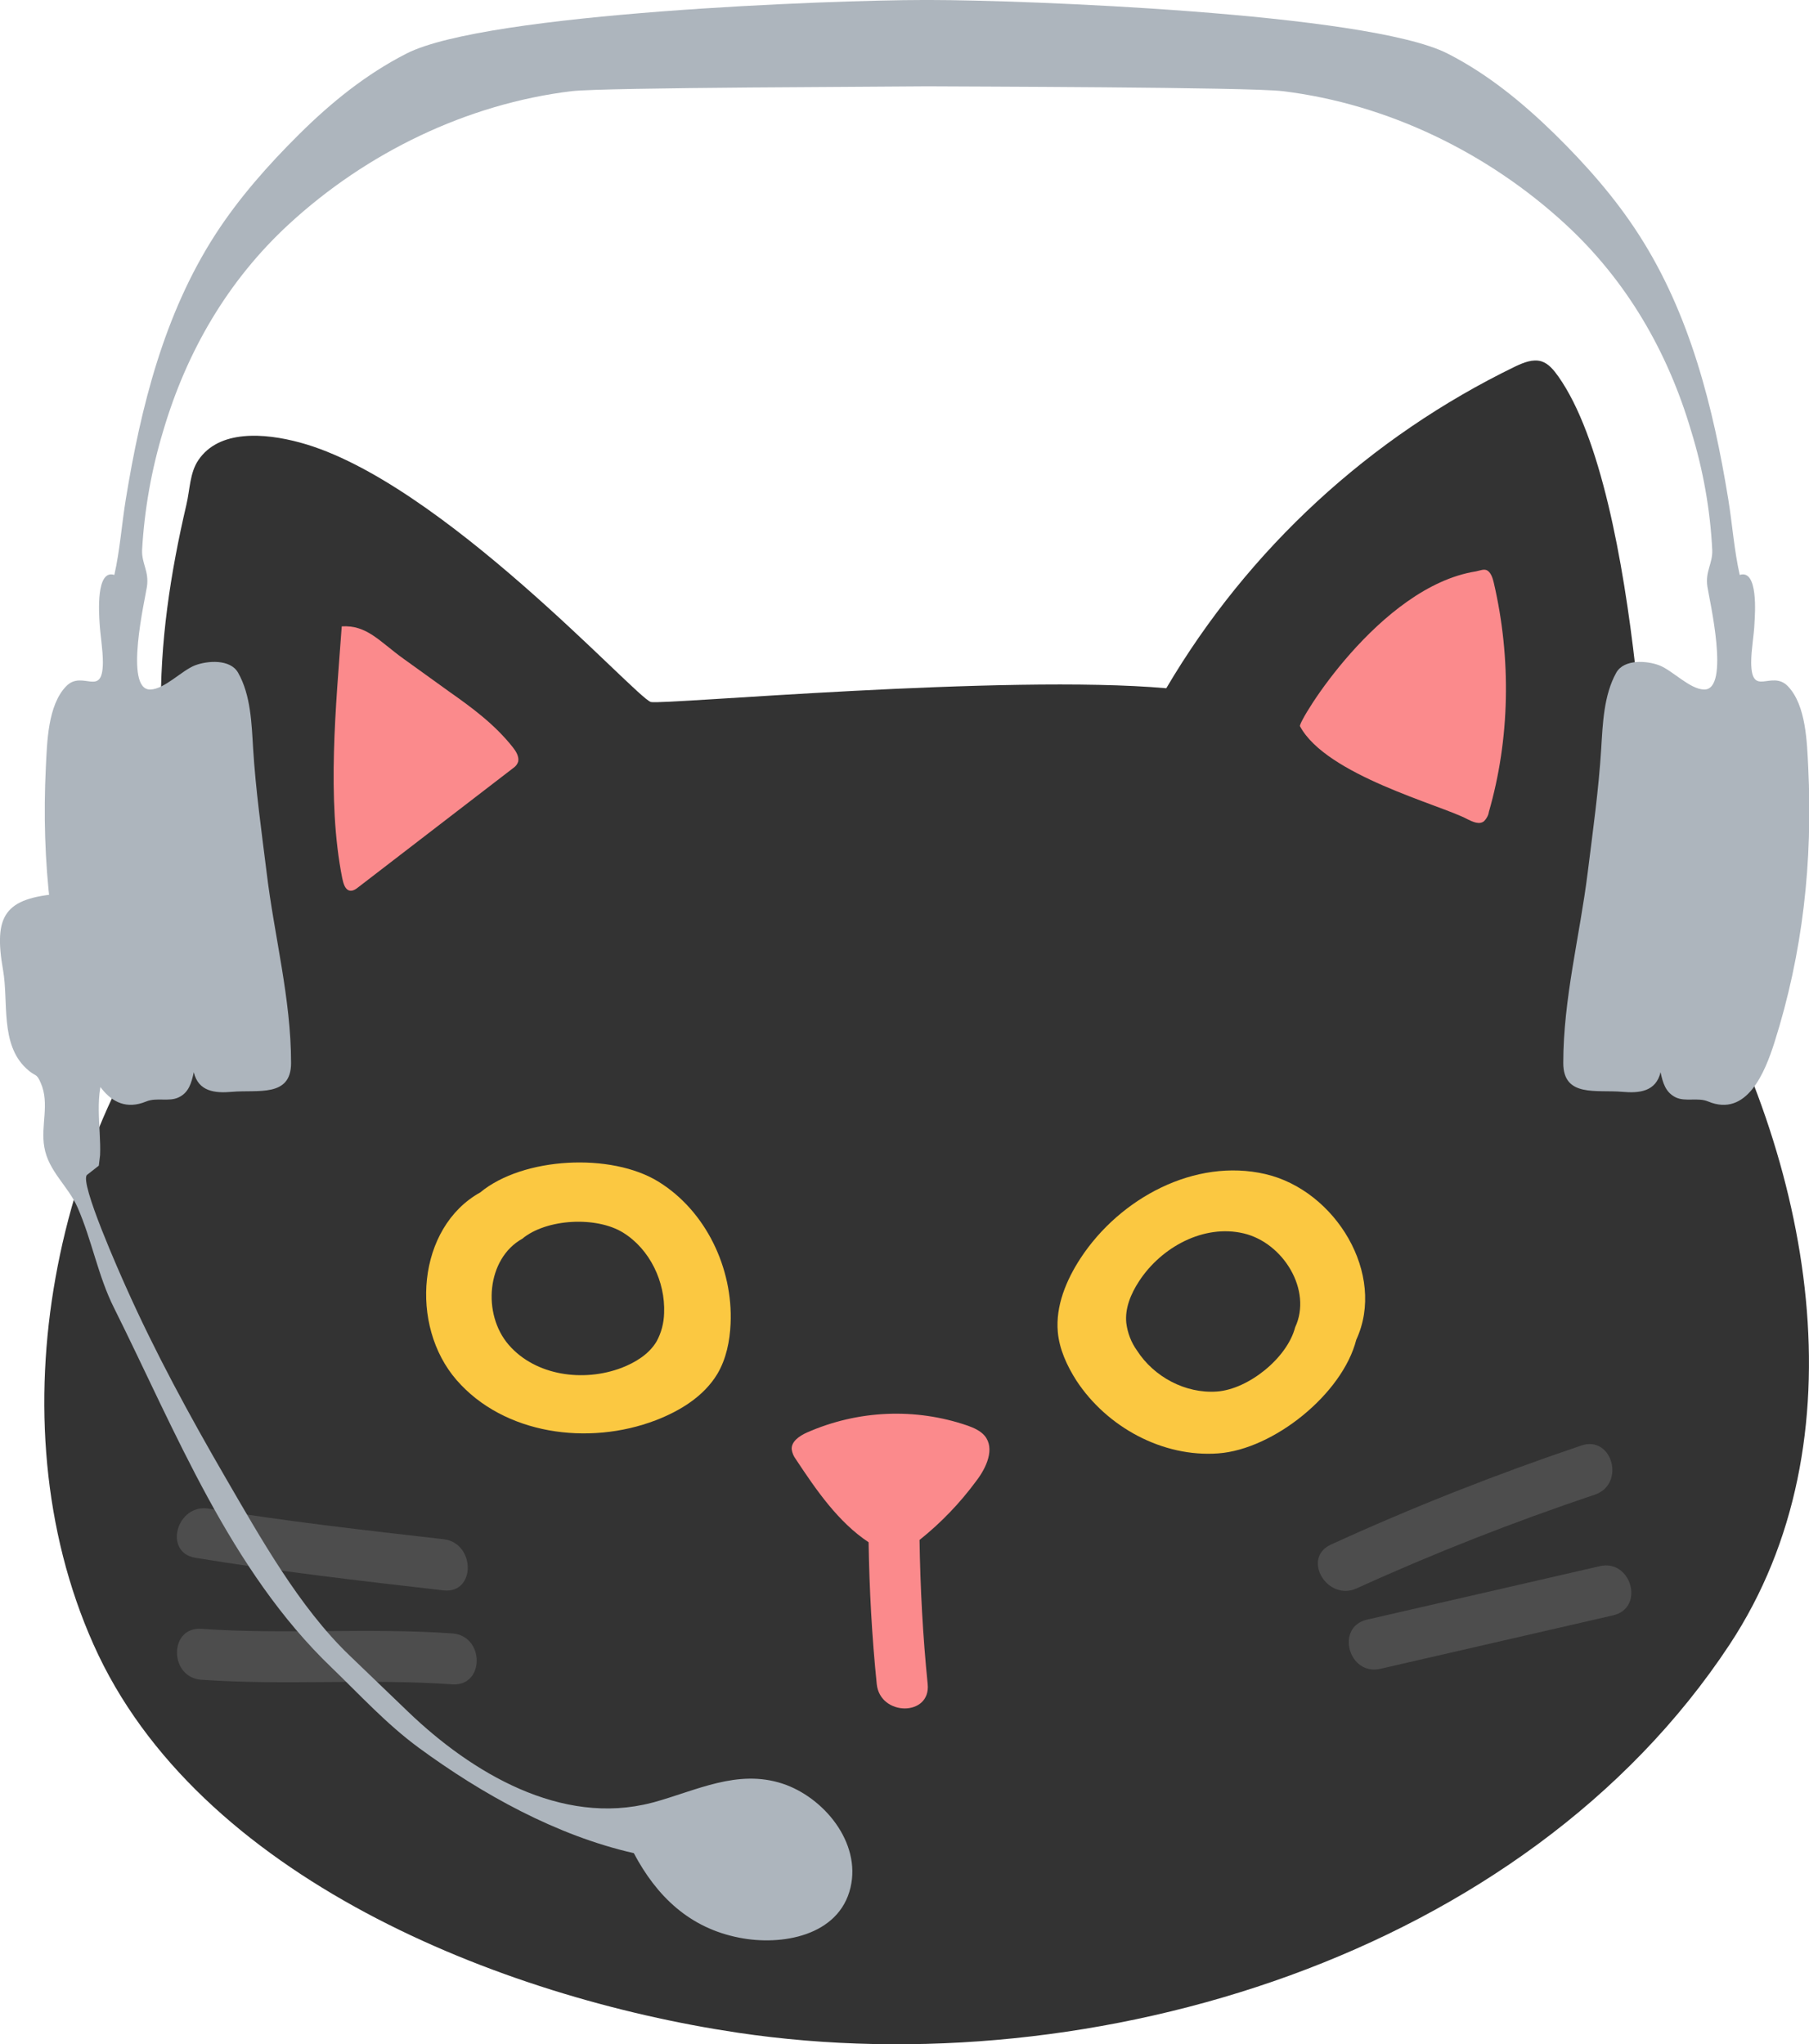 <?xml version="1.0" encoding="utf-8"?>
<!-- Generator: Adobe Illustrator 24.1.2, SVG Export Plug-In . SVG Version: 6.00 Build 0)  -->
<svg version="1.1" id="圖層_1" xmlns="http://www.w3.org/2000/svg" xmlns:xlink="http://www.w3.org/1999/xlink" x="0px" y="0px"
	 viewBox="0 0 710.4 802.8" style="enable-background:new 0 0 710.4 802.8;" xml:space="preserve">
<style type="text/css">
	.st0{fill:#333333;}
	.st1{fill:#FBC841;}
	.st2{fill:#FB8A8C;}
	.st3{fill:#4D4D4D;}
	.st4{fill:#ADB5BD;}
</style>
<g id="圖層_2_1_">
	<g id="Layer_1">
		<path class="st0" d="M663,372.6c-5.8-9.8-15.2-30.5-15.2-30.5s-2.8-147.4-35.8-194.2c-1.8-2.5-3.8-5.1-6.7-6c-3.4-1-7,0.5-10.2,2
			C538,171.6,490.3,215.5,458,270.3c-62.9-5.6-198,6.6-202.4,5.4c-6.1-1.8-82.5-87-137.8-101.9c-14-3.8-31.8-5.1-39.9,6.9
			c-3.4,5-3.3,11.6-4.7,17.5c-12.4,53.1-17.3,110,9.2,173.1c1,2.4-34.8,52.3-38.1,59.3c-10.6,22.6-18.1,46.6-22.5,71.2
			c-8.6,48-5.1,99.2,14.9,144c40.7,91.5,159.9,138.6,252.9,152.5c140,20.9,308.9-30.1,389.6-152.4
			C732.2,565.6,711.5,455.6,663,372.6z"/>
		<path class="st1" d="M258.6,464.1c-18.6-11.5-53.2-9.7-70,4.2c-24.8,13.8-27.9,52.3-9.3,73.7s51.8,25.9,78.2,15.8
			c9.6-3.7,18.9-9.4,24.2-18.2c3.5-5.9,4.9-12.9,5.2-19.7C287.9,498.1,277.2,475.6,258.6,464.1z"/>
		<path class="st0" d="M244.7,484.1c-10.5-6.5-30.1-5.5-39.6,2.4c-14,7.8-15.8,29.6-5.3,41.7s29.3,14.7,44.3,9
			c5.4-2.1,10.7-5.3,13.7-10.3c1.9-3.4,2.9-7.3,3-11.2C261.3,503.4,255.2,490.6,244.7,484.1z"/>
		<path class="st1" d="M478.4,570.8c21.8-1.6,48.8-23.4,54.2-44.6c11.9-25.7-8.1-58.7-35.7-65.1s-57.1,9.4-72.6,33.1
			c-5.6,8.6-9.8,18.7-8.9,28.9c0.6,6.8,3.6,13.3,7.3,19.1C434.7,560.5,456.6,572.4,478.4,570.8z"/>
		<path class="st0" d="M477.9,546.5c12.4-0.9,27.6-13.2,30.7-25.2c6.8-14.5-4.6-33.2-20.2-36.9s-32.3,5.3-41.1,18.8
			c-3.2,4.9-5.6,10.6-5,16.4c0.5,3.9,1.9,7.6,4.2,10.8C453.1,540.7,465.5,547.4,477.9,546.5z"/>
		<path class="st2" d="M201.4,293.5c-7.2-9.1-16.1-15.6-24.9-21.8l-18.2-13.1c-9.3-6.7-14.2-13.2-24.1-12.6
			c-2.2,30.6-6,67.7,0.2,98.9c0.4,1.8,0.9,3.8,2.2,4.6s2.8,0,3.9-0.9l61.1-47c0.9-0.6,1.6-1.5,1.9-2.5
			C203.9,297.1,202.6,295,201.4,293.5z"/>
		<path class="st2" d="M576.2,321.7c2.2,1.1,4.8,2.3,6.6,0.8c1-1,1.7-2.3,1.9-3.7c8.2-28.4,8.9-60,1.9-90c-0.4-1.7-1-3.6-2.3-4.6
			s-3.1-0.1-4.7,0.2c-37.9,6-70,59.2-69.1,60.8C520.8,304.5,565.8,316.1,576.2,321.7z"/>
		<path class="st2" d="M386.7,563.9c-1.7-2-4.2-3.1-6.7-4c-20.6-7.1-43.1-6.1-63.1,2.7c-2.9,1.3-6.2,3.5-6,6.6
			c0.2,1.5,0.8,2.8,1.7,4c8,12.1,16.6,24.6,28.5,32.5c0.3,18.6,1.3,37.1,3.2,55.7c1.3,12.7,21.3,12.8,20,0
			c-1.9-18.8-2.9-37.7-3.2-56.6c8.4-6.7,15.9-14.5,22.3-23.2C387.4,576.4,390.8,568.9,386.7,563.9z"/>
		<path class="st3" d="M532.8,623.8c30.5-13.9,61.7-26.1,93.5-36.8c12.1-4.1,6.9-23.4-5.3-19.3c-33.4,11.3-66.2,24.2-98.3,38.9
			C511,611.9,521.2,629.1,532.8,623.8L532.8,623.8z"/>
		<path class="st3" d="M542.1,655.4l91.4-21c12.5-2.9,7.2-22.2-5.3-19.3l-91.4,21C524.3,639,529.6,658.3,542.1,655.4L542.1,655.4z"
			/>
		<path class="st3" d="M174.2,604.5c-30.8-3.5-61.6-7-92.2-12c-12.6-2.1-18,17.2-5.3,19.3c32.3,5.3,65,9.1,97.5,12.8
			C186.9,626,186.8,606,174.2,604.5L174.2,604.5z"/>
		<path class="st3" d="M79.1,659.7c32.8,2.3,65.7-0.5,98.5,1.8c12.8,0.9,12.8-19.1,0-20c-32.8-2.3-65.7,0.5-98.5-1.8
			C66.3,638.8,66.3,658.8,79.1,659.7z"/>
		<path class="st4" d="M18,301.4c0.5-9.7,0.7-24.4,8-31.9c6.4-6.6,14.3,4.8,14.4-9.3c0-5.3-1-10.4-1.3-15.7
			c-0.2-3.3-1.5-21.1,5.8-18.7c2.2-9.7,2.9-19.9,4.5-29.7c5.9-36.2,15-72.7,35.1-103.9c9.3-14.4,20.8-27.4,33-39.5
			c12.6-12.5,26.3-23.6,42.2-31.7C191.2,5,327.4,0,362.5,0h3c35.1,0,171.3,5,202.9,21c15.9,8.1,29.5,19.3,42.2,31.7
			c12.2,12,23.7,25,33,39.5c20.1,31.2,29.2,67.7,35.1,103.9c1.6,9.8,2.3,20,4.5,29.7c7.3-2.4,6,15.4,5.8,18.7
			c-0.2,5.3-1.3,10.4-1.3,15.7c0.1,14,8,2.7,14.4,9.3c7.2,7.5,7.5,22.1,8,31.9c1.8,37-2.1,72.8-13.3,108.1
			c-3.7,11.6-10.8,29.4-26,23.1c-4-1.7-8.9,0.2-12.7-1.6c-4.1-2-5.1-5.8-6-9.9c-1.8,7.6-8.3,8.3-15,7.7
			c-10.1-0.9-23.2,2.3-23.2-11.3c0-25.3,6.5-49.9,9.6-74.9c2-16.1,4.3-32.4,5.3-48.6c0.6-9.8,1-21,5.9-29.8
			c3.1-5.5,12.2-4.7,16.9-2.9c5.2,2,12,9.4,17.6,9.5c10.4,0.2,2-35.6,1.3-40.4c-0.9-6.1,2.1-9,1.9-14.4c-0.8-15.9-3.6-31.6-8.3-46.8
			c-9.2-31.2-25.4-59.1-49.4-81.2c-30.4-28-69.8-47.2-111-52.2c-13.1-1.6-126.4-1.8-139.6-1.9c-13.2,0.2-126.5,0.4-139.6,1.9
			c-41.2,5-80.6,24.2-111,52.2c-24,22.1-40.2,50-49.4,81.2c-4.6,15.2-7.4,30.9-8.3,46.8c-0.2,5.4,2.8,8.3,1.9,14.4
			c-0.7,4.8-9.1,40.6,1.3,40.4c5.6-0.1,12.4-7.5,17.6-9.5c4.7-1.8,13.8-2.6,16.9,2.9c5,8.8,5.3,20,5.9,29.8
			c1,16.2,3.3,32.5,5.3,48.6c3,25,9.6,49.6,9.6,74.9c0,13.6-13.1,10.4-23.2,11.3c-6.7,0.6-13.2-0.1-15-7.7c-0.9,4.1-1.9,8-6,9.9
			c-3.8,1.8-8.6-0.1-12.7,1.6c-15.3,6.3-22.3-11.6-26-23.1C20.1,374.2,16.2,338.4,18,301.4z"/>
		<path class="st4" d="M47.9,348.3c-4.8-1.1-9.8-1.7-14.5-0.4c-3.6,1-5.6,2.8-9.9,3.1C1.9,352.7-2.6,359.4,1.2,381
			c2.2,12.5-1.2,29,9.1,38.6c3.8,3.6,3.9,1.5,5.7,5.7c3.6,8.2-0.1,16.8,1.4,25.2c1.6,9.5,9.4,15.3,13.1,23.8
			c5.6,12.8,8,26.8,14.2,39.2C69,562.2,90.3,616.7,130.3,655c11.2,10.8,21.4,22,34,31.3c24.9,18.3,54.2,34.6,84.6,41.5
			c9,17,21.9,29.4,41.4,33.2c16.5,3.3,39.2-0.6,43.7-19.7c4.2-17.8-10.6-35.5-26.7-40.8c-17.7-5.8-33.8,2.7-50.5,7.3l-0.8,0.2
			c-35.6,9.3-70.8-11.8-95.7-35.7l-23.1-22.2c-19.7-18.9-35-46.3-48.6-69.7c-14.1-24.3-27.8-49.5-39.2-75.1
			c-1.7-3.8-18.5-41.3-15.2-43.9l4.6-3.6l0.5-4.1c0.5-10.8-2.8-24.6,2.8-34.3c1-1.7,2-3.4,2.9-5L47.9,348.3z"/>
	</g>
</g>
</svg>
